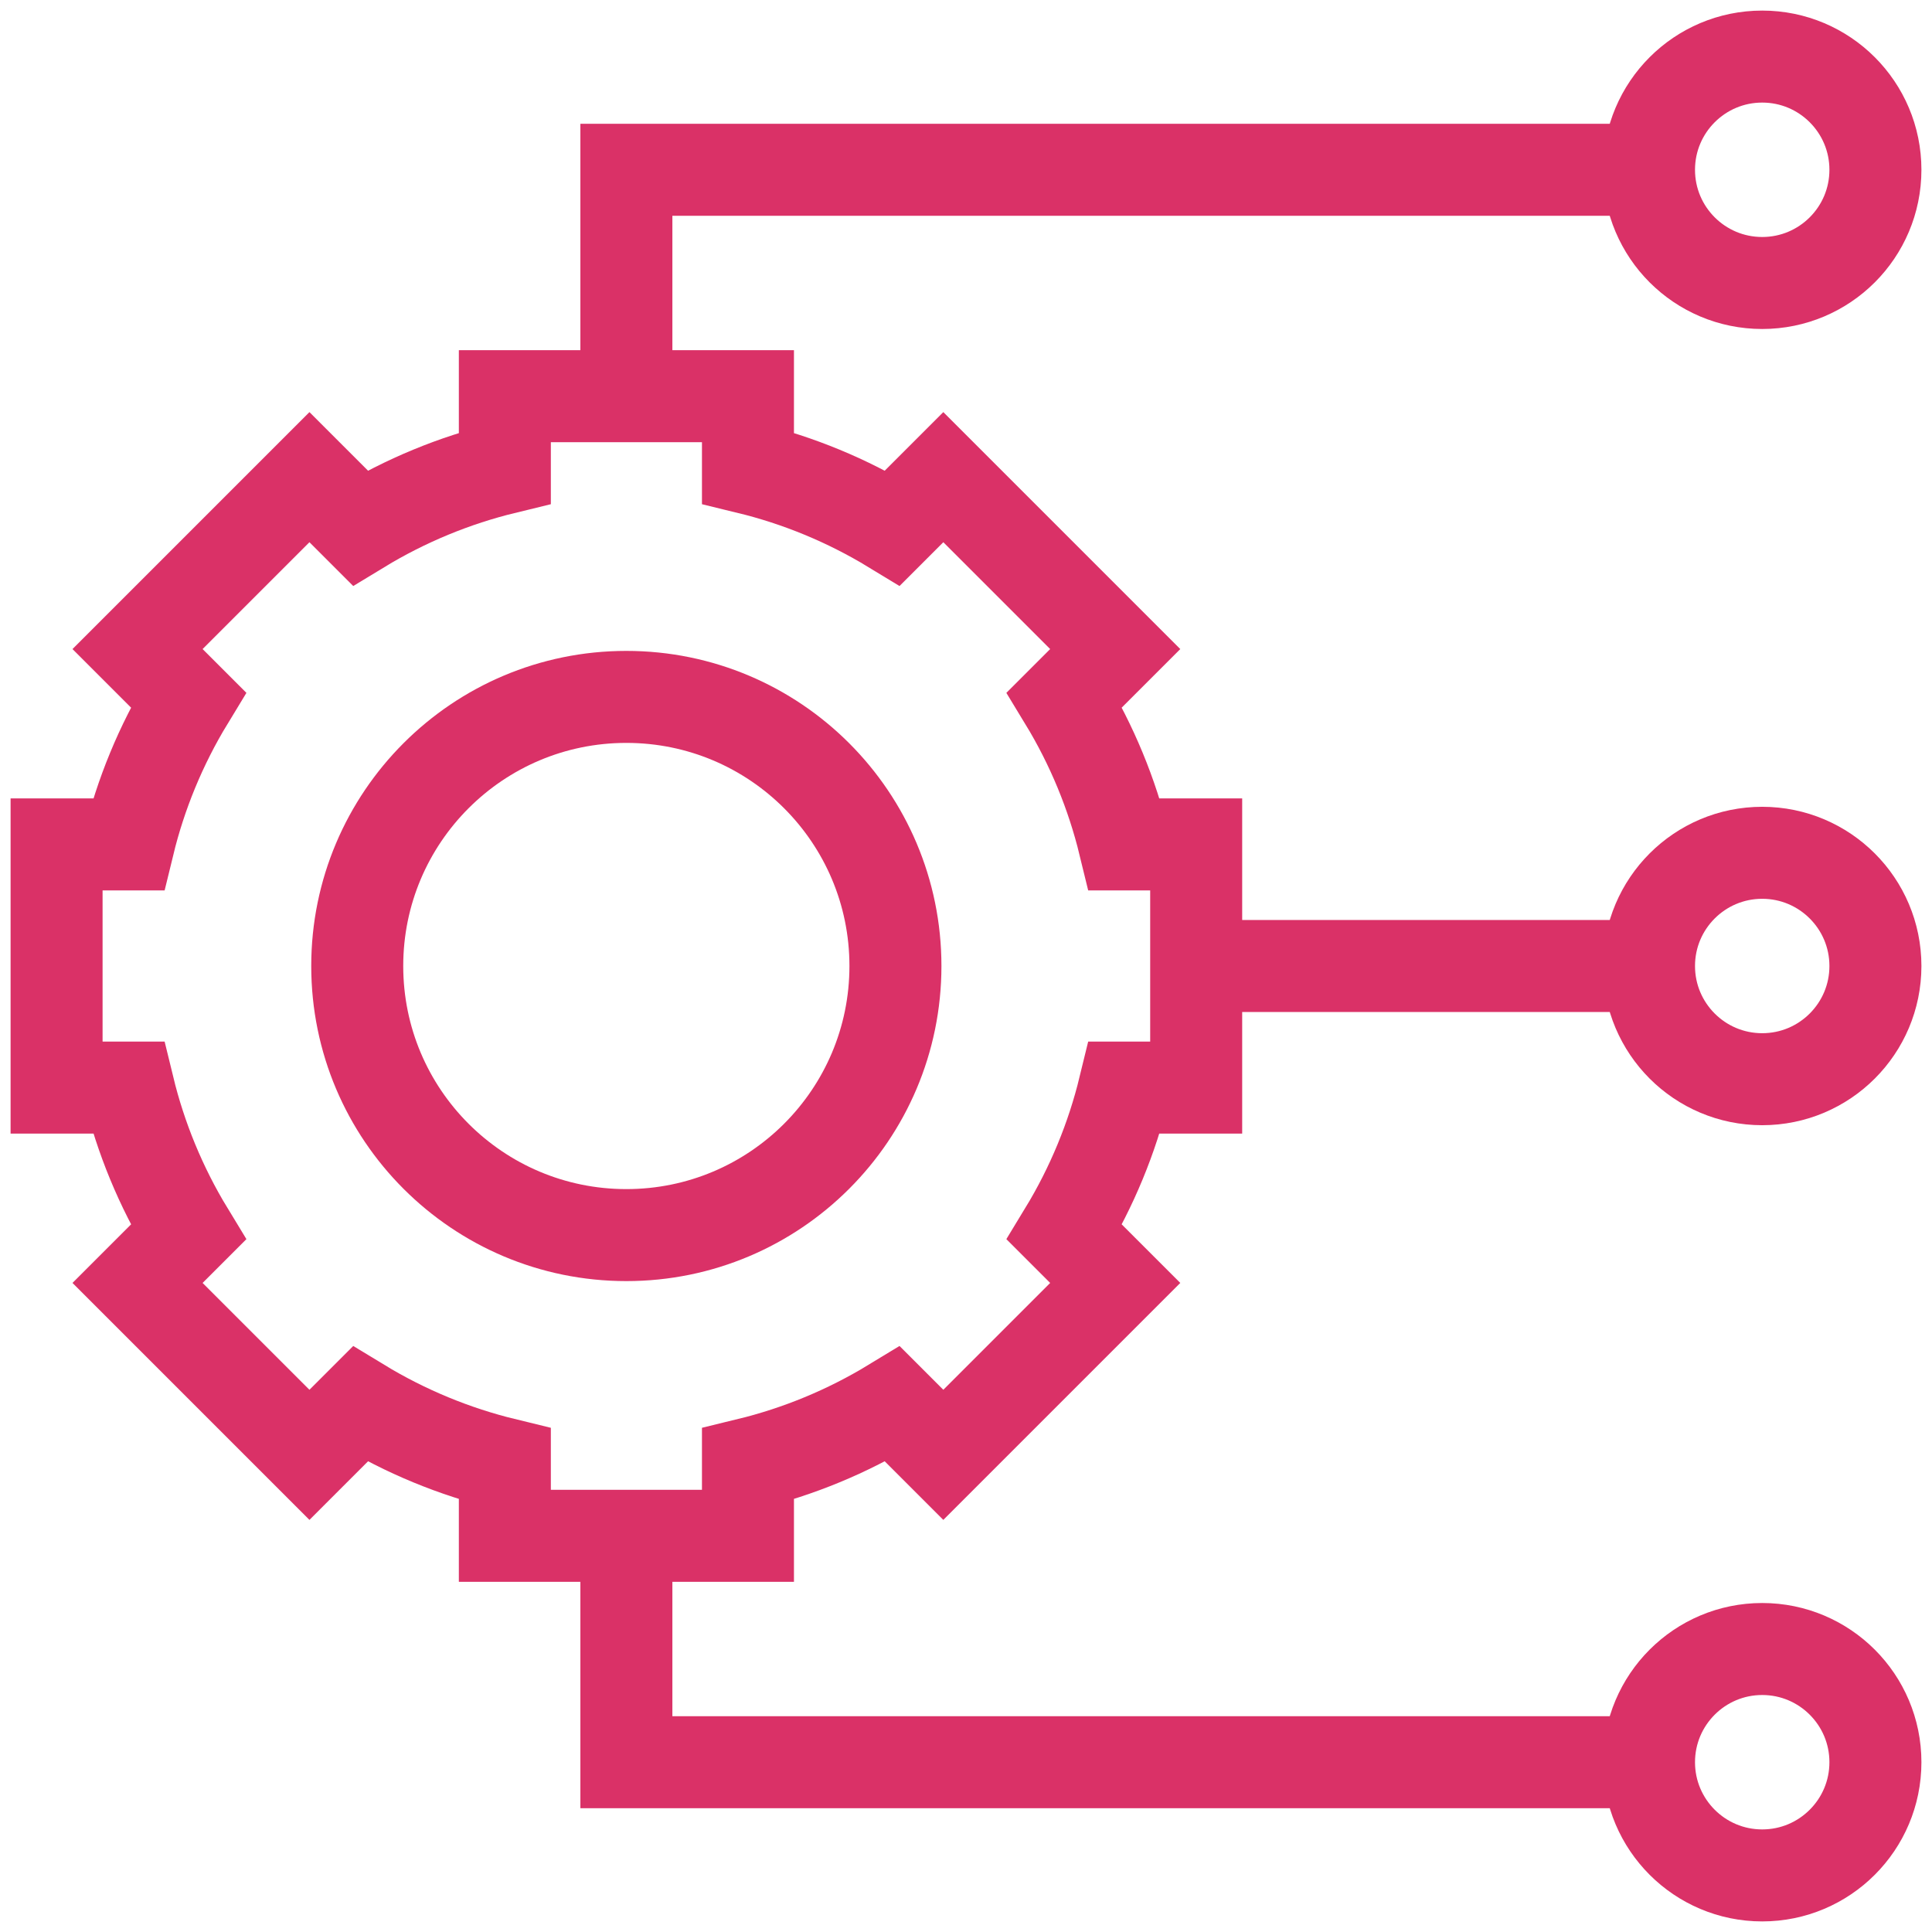 <svg width="42" height="42" viewBox="0 0 42 42" fill="none" xmlns="http://www.w3.org/2000/svg">
<path d="M38.309 23.461C39.668 23.461 40.77 22.359 40.77 21C40.77 19.641 39.668 18.539 38.309 18.539C36.95 18.539 35.848 19.641 35.848 21C35.848 22.359 36.95 23.461 38.309 23.461Z" stroke="#DA3167" stroke-width="2" stroke-miterlimit="10"/>
<path d="M38.309 40.77C39.668 40.77 40.77 39.668 40.77 38.309C40.77 36.95 39.668 35.848 38.309 35.848C36.95 35.848 35.848 36.95 35.848 38.309C35.848 39.668 36.95 40.77 38.309 40.77Z" stroke="#DA3167" stroke-width="2" stroke-miterlimit="10"/>
<path d="M38.309 6.152C39.668 6.152 40.77 5.051 40.77 3.691C40.77 2.332 39.668 1.23 38.309 1.23C36.95 1.23 35.848 2.332 35.848 3.691C35.848 5.051 36.95 6.152 38.309 6.152Z" stroke="#DA3167" stroke-width="2" stroke-miterlimit="10"/>
<path d="M26.004 21H35.848" stroke="#DA3167" stroke-width="2" stroke-miterlimit="10"/>
<path d="M13.617 8.613V3.691H35.848" stroke="#DA3167" stroke-width="2" stroke-miterlimit="10"/>
<path d="M13.617 33.387V38.309H35.848" stroke="#DA3167" stroke-width="2" stroke-miterlimit="10"/>
<path d="M20.507 31.627L24.244 27.89L23.14 26.786C23.741 25.798 24.176 24.736 24.442 23.643H26.004V18.357H24.442C24.176 17.264 23.741 16.202 23.14 15.214L24.244 14.11L20.507 10.373L19.403 11.477C18.415 10.876 17.354 10.441 16.26 10.175V8.613H10.975V10.175C9.881 10.441 8.82 10.876 7.831 11.477L6.727 10.373L2.99 14.11L4.094 15.214C3.493 16.202 3.059 17.264 2.793 18.357H1.23V23.643H2.793C3.059 24.736 3.493 25.798 4.094 26.786L2.99 27.89L6.727 31.627L7.831 30.523C8.82 31.124 9.881 31.559 10.975 31.825V33.387H16.26V31.825C17.354 31.559 18.415 31.124 19.403 30.523L20.507 31.627Z" stroke="#DA3167" stroke-width="2" stroke-miterlimit="10"/>
<path d="M13.616 26.85C16.847 26.85 19.466 24.231 19.466 21C19.466 17.769 16.847 15.15 13.616 15.15C10.385 15.15 7.766 17.769 7.766 21C7.766 24.231 10.385 26.85 13.616 26.85Z" stroke="#DA3167" stroke-width="2" stroke-miterlimit="10"/>
</svg>
